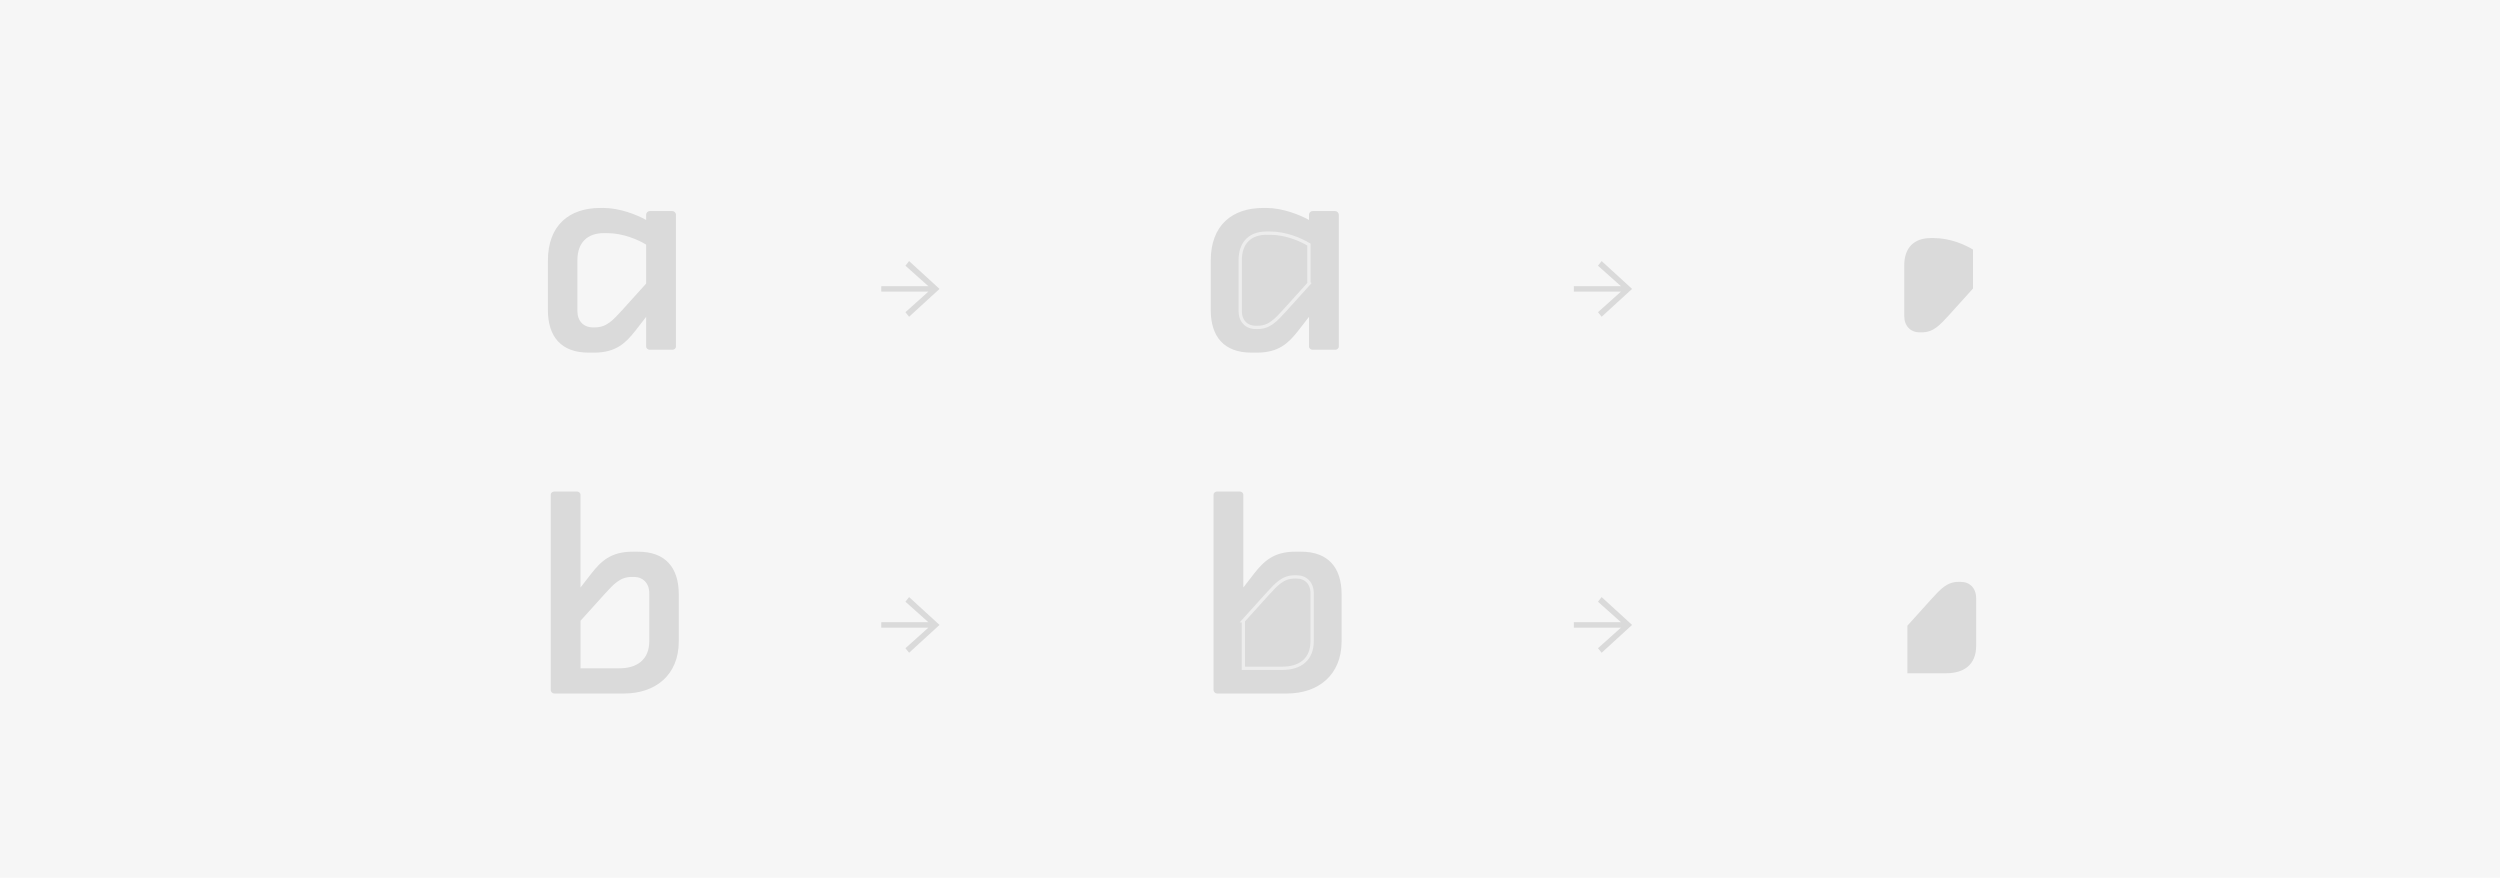 <?xml version="1.0" encoding="UTF-8"?>
<svg id="Ebene_2" xmlns="http://www.w3.org/2000/svg" xmlns:xlink="http://www.w3.org/1999/xlink" viewBox="0 0 940 330">
  <defs>
    <style>
      .cls-1, .cls-2 {
        fill: none;
      }

      .cls-2 {
        stroke: #ededed;
        stroke-width: 1.24px;
      }

      .cls-3 {
        fill: #f6f6f6;
      }

      .cls-4 {
        fill: #dadada;
      }

      .cls-5 {
        clip-path: url(#clippath);
      }
    </style>
    <clipPath id="clippath">
      <rect class="cls-1" width="940" height="330"/>
    </clipPath>
  </defs>
  <g id="Ebene_1-2" data-name="Ebene_1">
    <g>
      <rect class="cls-3" width="940" height="330"/>
      <g class="cls-5">
        <path class="cls-4" d="M218.28,233.4l8.94-9.91c3.55-3.88,5.93-6.57,10.34-6.57h.75c3.45,0,5.82,2.37,5.82,6.14v17.99c0,7-4.63,10.23-11.2,10.23h-14.65v-17.88ZM207.08,259.47c0,.65.65,1.29,1.29,1.29h26.28c11.74,0,20.57-6.89,20.57-19.6v-17.67c0-10.13-5.06-16.05-15.3-16.05h-2.05c-8.19,0-11.85,3.56-15.51,8.19l-4.09,5.28v-34.9c0-.65-.65-1.19-1.29-1.19h-8.62c-.65,0-1.29.54-1.29,1.19v73.46Z"/>
        <path class="cls-4" d="M242.95,106.62l-8.94,9.91c-3.55,3.88-5.92,6.57-10.34,6.57h-.75c-3.45,0-5.82-2.37-5.82-6.14v-19.07c0-6.68,3.77-10.23,9.91-10.23h1.29c6.03,0,11.63,2.48,14.65,4.31v14.65ZM254.15,80.66c0-.65-.65-1.29-1.29-1.29h-8.62c-.65,0-1.29.65-1.29,1.29v2.05c-3.45-1.94-9.91-4.52-16.05-4.52h-1.18c-11.53,0-19.71,6.36-19.71,19.82v18.53c0,10.13,5.06,16.05,15.3,16.05h2.05c8.19,0,11.85-3.55,15.51-8.19l4.09-5.28v11.2c0,.65.65,1.18,1.29,1.18h8.62c.65,0,1.29-.54,1.29-1.18v-49.66Z"/>
        <path class="cls-4" d="M456.3,259.47c0,.65.65,1.29,1.29,1.29h26.28c11.74,0,20.57-6.89,20.57-19.61v-17.67c0-10.13-5.06-16.05-15.3-16.05h-2.05c-8.19,0-11.85,3.56-15.51,8.19l-4.09,5.28v-34.9c0-.65-.65-1.18-1.29-1.18h-8.62c-.65,0-1.29.54-1.29,1.18v73.46Z"/>
        <path class="cls-2" d="M467.51,233.4l8.94-9.91c3.55-3.88,5.92-6.57,10.34-6.57h.75c3.45,0,5.82,2.37,5.82,6.14v17.99c0,7-4.63,10.23-11.2,10.23h-14.65v-17.88Z"/>
        <path class="cls-4" d="M503.38,80.66c0-.65-.65-1.29-1.29-1.29h-8.62c-.65,0-1.29.65-1.29,1.29v2.05c-3.45-1.94-9.91-4.52-16.05-4.52h-1.18c-11.53,0-19.71,6.36-19.71,19.82v18.53c0,10.13,5.06,16.05,15.3,16.05h2.05c8.19,0,11.85-3.55,15.51-8.19l4.09-5.28v11.2c0,.65.65,1.18,1.29,1.18h8.62c.65,0,1.29-.54,1.29-1.18v-49.66Z"/>
        <path class="cls-2" d="M492.17,106.62l-8.94,9.91c-3.55,3.88-5.92,6.57-10.34,6.57h-.75c-3.45,0-5.82-2.37-5.82-6.14v-19.07c0-6.68,3.77-10.23,9.91-10.23h1.29c6.03,0,11.63,2.48,14.65,4.31v14.65Z"/>
        <path class="cls-4" d="M717.18,235.26l8.94-9.91c3.55-3.88,5.92-6.57,10.34-6.57h.75c3.45,0,5.82,2.37,5.82,6.14v17.99c0,7-4.63,10.23-11.2,10.23h-14.65v-17.88Z"/>
        <path class="cls-4" d="M741.85,108.48l-8.94,9.91c-3.55,3.88-5.92,6.57-10.34,6.57h-.75c-3.45,0-5.82-2.37-5.82-6.14v-19.07c0-6.68,3.77-10.23,9.91-10.23h1.29c6.03,0,11.63,2.48,14.65,4.31v14.65Z"/>
      </g>
      <polygon class="cls-4" points="331.36 107.61 331.36 109.65 349.07 109.65 340.44 117.39 341.82 119.1 353.24 108.65 353.24 108.61 341.82 98.16 340.44 99.91 349.07 107.61 331.36 107.61"/>
      <polygon class="cls-4" points="591.76 107.61 591.76 109.65 609.47 109.65 600.84 117.39 602.22 119.1 613.64 108.65 613.64 108.61 602.22 98.16 600.84 99.91 609.47 107.61 591.76 107.61"/>
      <polygon class="cls-4" points="331.36 233.95 331.36 236 349.07 236 340.44 243.73 341.82 245.44 353.24 234.99 353.24 234.95 341.82 224.5 340.44 226.25 349.07 233.95 331.36 233.95"/>
      <polygon class="cls-4" points="591.76 233.95 591.76 236 609.47 236 600.84 243.73 602.22 245.44 613.64 234.99 613.64 234.95 602.22 224.5 600.84 226.25 609.47 233.95 591.76 233.95"/>
    </g>
  </g>
</svg>